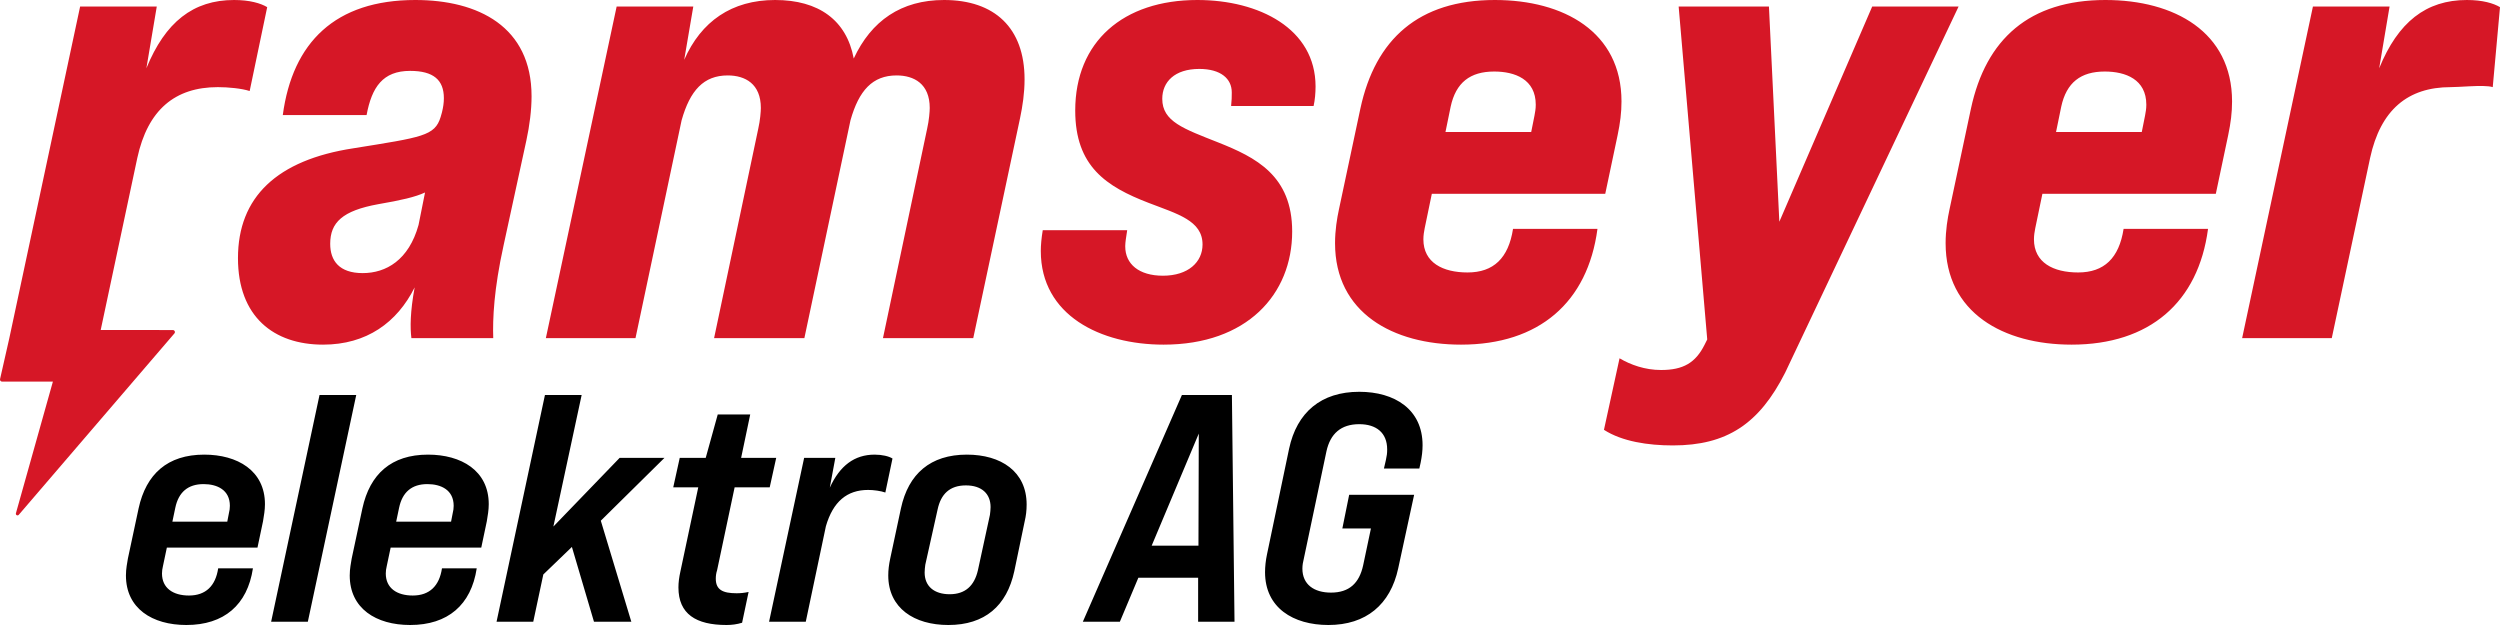 <?xml version="1.0" encoding="UTF-8"?>
<svg width="4000px" height="1000px" viewBox="0 0 4000 1000" version="1.1" xmlns="http://www.w3.org/2000/svg" xmlns:xlink="http://www.w3.org/1999/xlink">
    <title>Logo_Rot</title>
    <g id="Page-1" stroke="none" stroke-width="1" fill="none" fill-rule="evenodd">
        <g id="Logo_Rot" fill-rule="nonzero">
            <path d="M374.512,0 C399.455,0 417.122,5.202 427.515,11.445 L399.455,145.659 C386.983,141.497 365.159,139.416 348.531,139.416 C279.939,139.416 236.29,175.831 219.661,252.822 L161.116,527.99 L162.313,527.985 L276.547,528.067 C277.786,528.067 278.92,528.755 279.487,529.85 C280.051,530.945 279.954,532.261 279.232,533.263 L30.184,823.521 C29.43,824.566 28.03,824.922 26.864,824.366 C25.697,823.81 25.101,822.504 25.449,821.267 L84.632,610.572 L3.302,610.572 C2.307,610.572 1.363,610.126 0.735,609.356 C0.11,608.586 -0.134,607.576 0.071,606.606 L14.925,541.045 C14.925,541.045 15.013,541.036 15.185,541.018 L14.925,541.018 L128.206,10.404 L250.839,10.404 L234.211,109.244 C264.35,35.374 309.038,0 374.512,0 Z M2830.303,10.404 L2846.932,354.783 L2995.547,10.404 L3133.77,10.404 L2856.285,596.16 C2814.714,678.353 2762.751,712.687 2676.492,712.687 C2637,712.687 2595.429,706.444 2566.329,687.717 L2591.272,573.271 C2608.939,583.675 2631.803,591.998 2657.785,591.998 C2693.12,591.998 2712.866,580.553 2727.416,551.422 L2731.573,543.098 L2685.845,10.404 L2830.303,10.404 Z M664.468,0 C765.277,0 850.497,42.657 850.497,153.982 C850.497,175.831 847.379,200.801 842.183,224.73 L805.809,392.238 C790.22,462.986 788.141,509.805 789.18,541.018 L658.233,541.018 C656.154,524.371 656.154,499.401 663.429,459.865 C635.369,516.048 586.523,551.422 516.892,551.422 C437.908,551.422 380.748,506.684 380.748,413.046 C380.748,315.247 443.104,255.943 565.738,237.215 C675.9,219.528 695.646,217.447 705,187.275 L707.078,179.992 C709.157,171.669 710.196,164.386 710.196,157.103 C710.196,127.971 693.568,113.406 656.154,113.406 C612.505,113.406 594.837,139.416 586.523,184.154 L452.457,184.154 C468.046,67.627 536.638,0 664.468,0 Z M1915.747,0 C2014.478,0 2104.894,45.778 2104.894,138.376 C2104.894,148.78 2103.855,160.224 2101.776,169.588 L1969.789,169.588 C1970.771,160.745 1970.825,154.685 1970.828,148.78 L1970.828,147.739 C1970.828,125.891 1953.161,110.284 1918.865,110.284 C1879.373,110.284 1859.627,131.093 1859.627,158.144 C1859.627,194.558 1893.923,206.003 1949.004,227.852 C2009.281,251.781 2067.48,280.913 2067.48,370.389 C2067.48,471.31 1994.732,551.422 1861.705,551.422 C1760.896,551.422 1665.284,504.603 1665.284,401.601 C1665.284,392.238 1666.323,380.793 1668.401,368.308 L1803.506,368.308 C1801.564,380.947 1800.529,387.226 1800.402,393.088 L1800.392,393.704 C1800.39,393.909 1800.388,394.114 1800.388,394.319 C1800.388,422.41 1822.213,441.137 1860.666,441.137 C1901.197,441.137 1924.061,419.289 1924.061,391.197 C1924.061,352.702 1883.53,342.298 1837.802,324.611 C1770.25,298.6 1720.365,266.347 1720.365,176.871 C1720.365,66.587 1797.271,0 1915.747,0 Z M2391.732,0 C2501.895,0 2594.39,50.98 2594.39,162.305 C2594.39,179.992 2592.311,196.639 2588.154,216.407 L2568.408,310.045 L2290.923,310.045 L2279.491,365.187 C2278.452,370.389 2277.413,376.631 2277.413,382.874 C2277.413,420.329 2308.591,435.935 2348.083,435.935 C2389.654,435.935 2413.557,413.046 2420.832,366.227 L2555.937,366.227 C2540.348,483.795 2462.402,551.422 2337.69,551.422 C2228.567,551.422 2136.072,500.441 2136.072,389.116 C2136.072,368.308 2139.19,349.581 2142.308,335.015 L2176.604,173.75 C2200.507,62.425 2270.138,0 2391.732,0 Z M3368.644,0 C3478.807,0 3571.302,50.98 3571.302,162.305 C3571.302,179.992 3569.223,196.639 3565.066,216.407 L3545.32,310.045 L3267.835,310.045 L3256.403,365.187 C3255.364,370.389 3254.325,376.631 3254.325,382.874 C3254.325,420.329 3285.503,435.935 3324.995,435.935 C3366.566,435.935 3390.469,413.046 3397.744,366.227 L3532.849,366.227 C3517.26,483.795 3439.315,551.422 3314.602,551.422 C3205.479,551.422 3112.984,500.441 3112.984,389.116 C3112.984,368.308 3116.102,349.581 3119.22,335.015 L3153.516,173.75 C3177.419,62.425 3247.05,0 3368.644,0 Z M3946.997,0 C3971.94,0 3989.607,5.202 4000,11.445 L3988.375,139.416 C3981.392,137.086 3966.32,137.365 3951.489,138.062 L3949.902,138.139 C3938.799,138.682 3927.999,139.416 3921.016,139.416 C3852.424,139.416 3808.775,175.831 3792.146,252.822 L3730.829,541.018 L3587.41,541.018 L3700.691,10.404 L3823.324,10.404 L3806.696,109.244 C3836.835,35.374 3881.523,0 3946.997,0 Z M1510.433,0 C1591.496,0 1639.302,44.738 1639.302,126.931 C1639.302,148.78 1636.184,169.588 1632.027,189.356 L1557.2,541.018 L1412.741,541.018 L1483.412,206.003 C1486.529,192.477 1487.569,177.912 1487.569,172.709 C1487.569,134.214 1462.626,120.689 1434.566,120.689 C1396.113,120.689 1374.288,144.618 1360.778,192.477 L1286.99,541.018 L1142.532,541.018 L1213.202,206.003 C1216.32,192.477 1217.359,177.912 1217.359,172.709 C1217.359,134.214 1192.416,120.689 1164.356,120.689 C1125.903,120.689 1104.079,144.618 1090.568,192.477 L1016.78,541.018 L873.361,541.018 L986.641,10.404 L1109.275,10.404 L1094.725,95.718 C1121.746,34.334 1170.592,0 1240.223,0 C1309.854,0 1354.542,32.253 1365.974,93.638 C1394.035,33.293 1441.841,0 1510.433,0 Z M680.057,307.964 C664.468,315.247 641.604,320.449 605.23,326.691 C548.07,337.096 528.324,355.823 528.324,390.157 C528.324,417.208 542.874,436.976 580.287,436.976 C617.701,436.976 654.075,416.167 669.664,359.985 Z M2390.693,114.446 C2352.24,114.446 2329.376,132.133 2321.062,170.629 L2312.748,211.205 L2449.931,211.205 L2455.128,185.194 C2456.167,178.952 2457.206,174.79 2457.206,167.507 C2457.206,126.931 2423.949,114.446 2390.693,114.446 Z M3367.605,114.446 C3329.152,114.446 3306.288,132.133 3297.974,170.629 L3289.66,211.205 L3426.843,211.205 L3432.04,185.194 C3433.079,178.952 3434.118,174.79 3434.118,167.507 C3434.118,126.931 3400.862,114.446 3367.605,114.446 Z" id="Combined-Shape" fill="#D61726"></path>
            <path d="M326.739,727.405 C268.014,727.405 233.714,758.499 221.761,813.433 L204.611,893.76 C203.571,900.498 201.493,909.826 201.493,920.709 C201.493,973.57 243.588,1000 298.156,1000 C358.441,1000 395.859,967.869 404.694,909.308 L349.086,909.308 C344.929,937.293 329.338,952.84 302.314,952.84 C276.848,952.84 259.179,940.92 259.179,917.6 C259.179,913.972 259.699,909.826 260.738,905.68 L266.974,876.14 L411.969,876.14 L420.804,834.163 C422.363,824.834 423.922,816.024 423.922,806.696 C423.922,752.799 379.748,727.405 326.739,727.405 Z M275.809,834.681 L280.486,812.396 C285.683,787.521 300.754,774.565 325.7,774.565 C347.527,774.565 367.795,783.893 367.795,809.287 C367.795,813.433 367.276,817.061 366.236,821.206 L363.638,834.681 L275.809,834.681 Z M684.81,727.405 C737.819,727.405 781.993,752.799 781.993,806.696 C781.993,816.024 780.434,824.834 778.875,834.163 L770.04,876.14 L625.045,876.14 L618.809,905.68 C617.769,909.826 617.249,913.972 617.249,917.6 C617.249,940.92 634.919,952.84 660.384,952.84 C687.408,952.84 702.999,937.293 707.157,909.308 L762.764,909.308 C753.93,967.869 716.511,1000 656.227,1000 C601.659,1000 559.563,973.57 559.563,920.709 C559.563,909.826 561.642,900.498 562.681,893.76 L579.831,813.433 C591.784,758.499 626.084,727.405 684.81,727.405 Z M569.957,632.048 L492.522,994.818 L433.797,994.818 L511.231,632.048 L569.957,632.048 Z M683.771,774.565 C658.825,774.565 643.754,787.521 638.557,812.396 L633.88,834.681 L721.708,834.681 L724.307,821.206 C725.346,817.061 725.866,813.433 725.866,809.287 C725.866,783.893 705.598,774.565 683.771,774.565 Z M1063.149,732.587 L991.431,732.587 L885.413,842.454 L930.626,632.048 L871.901,632.048 L794.466,994.818 L853.191,994.818 L869.302,919.154 L915.035,875.104 L950.375,994.818 L1010.14,994.818 L961.288,833.126 L1063.149,732.587 Z M1200.348,663.143 L1185.797,732.587 L1241.924,732.587 L1231.53,779.747 L1175.403,779.747 L1147.339,912.417 C1145.78,917.081 1145.261,921.745 1145.261,925.891 C1145.261,943.512 1156.174,949.212 1178.521,949.212 C1184.758,949.212 1190.474,948.694 1197.75,947.139 L1187.356,996.372 C1179.041,998.964 1170.726,1000 1162.411,1000 C1113.559,1000 1085.496,982.38 1085.496,939.884 C1085.496,932.11 1086.535,923.818 1088.614,914.49 L1117.197,779.747 L1077.18,779.747 L1087.574,732.587 L1129.15,732.587 L1148.379,663.143 L1200.348,663.143 Z M1546.986,727.405 C1601.554,727.405 1642.61,754.353 1642.61,807.214 C1642.61,817.061 1641.57,825.352 1639.492,834.163 L1622.861,913.972 C1610.908,969.424 1575.569,1000 1517.363,1000 C1462.795,1000 1421.219,973.051 1421.219,920.709 C1421.219,911.899 1422.259,903.607 1424.337,893.76 L1441.487,813.433 C1453.44,757.981 1488.78,727.405 1546.986,727.405 Z M1399.392,727.405 C1411.345,727.405 1422.259,729.996 1427.975,733.624 L1416.542,788.039 C1409.266,785.448 1397.833,783.893 1388.998,783.893 C1355.218,783.893 1332.871,802.55 1321.438,841.936 L1289.216,994.818 L1230.491,994.818 L1286.618,732.587 L1336.509,732.587 L1327.674,780.265 C1343.785,745.025 1367.171,727.405 1399.392,727.405 Z M1545.427,776.638 C1519.442,776.638 1505.41,790.63 1500.213,814.988 L1480.465,903.607 C1479.945,907.753 1479.425,911.899 1479.425,916.045 C1479.425,938.329 1495.016,950.767 1519.442,950.767 C1544.387,950.767 1558.939,937.293 1564.655,912.417 L1583.884,823.798 C1584.404,820.17 1584.924,814.988 1584.924,811.36 C1584.924,790.112 1570.892,776.638 1545.427,776.638 Z M1975.215,994.818 L1971.058,632.048 L1891.025,632.048 L1732.517,994.818 L1791.763,994.818 L1821.385,924.337 L1917.009,924.337 L1917.009,994.818 L1975.215,994.818 Z M1842.693,873.031 L1918.049,693.719 L1917.529,873.031 L1842.693,873.031 Z M2174.779,626.866 C2113.974,626.866 2074.997,659.515 2062.524,718.076 L2027.185,887.023 C2025.106,896.87 2024.067,906.716 2024.067,915.527 C2024.067,972.533 2069.28,1000 2125.408,1000 C2185.692,1000 2224.669,967.351 2237.142,909.308 L2262.607,791.667 L2158.668,791.667 L2147.754,845.564 L2193.488,845.564 L2181.015,904.643 C2174.779,933.147 2158.668,948.176 2129.565,948.176 C2102.541,948.176 2083.832,935.22 2083.832,909.826 C2083.832,904.125 2084.871,898.943 2085.911,894.797 L2122.289,722.222 C2128.526,693.719 2145.676,678.69 2174.779,678.69 C2201.803,678.69 2219.473,692.164 2219.473,719.113 C2219.473,725.332 2218.953,728.959 2217.394,736.215 L2214.276,749.689 L2270.922,749.689 L2273.001,740.361 C2275.08,729.996 2276.119,721.186 2276.119,712.376 C2276.119,654.851 2231.426,626.866 2174.779,626.866 Z" id="Combined-Shape" fill="#000000"></path>
        </g>
    </g>
</svg>